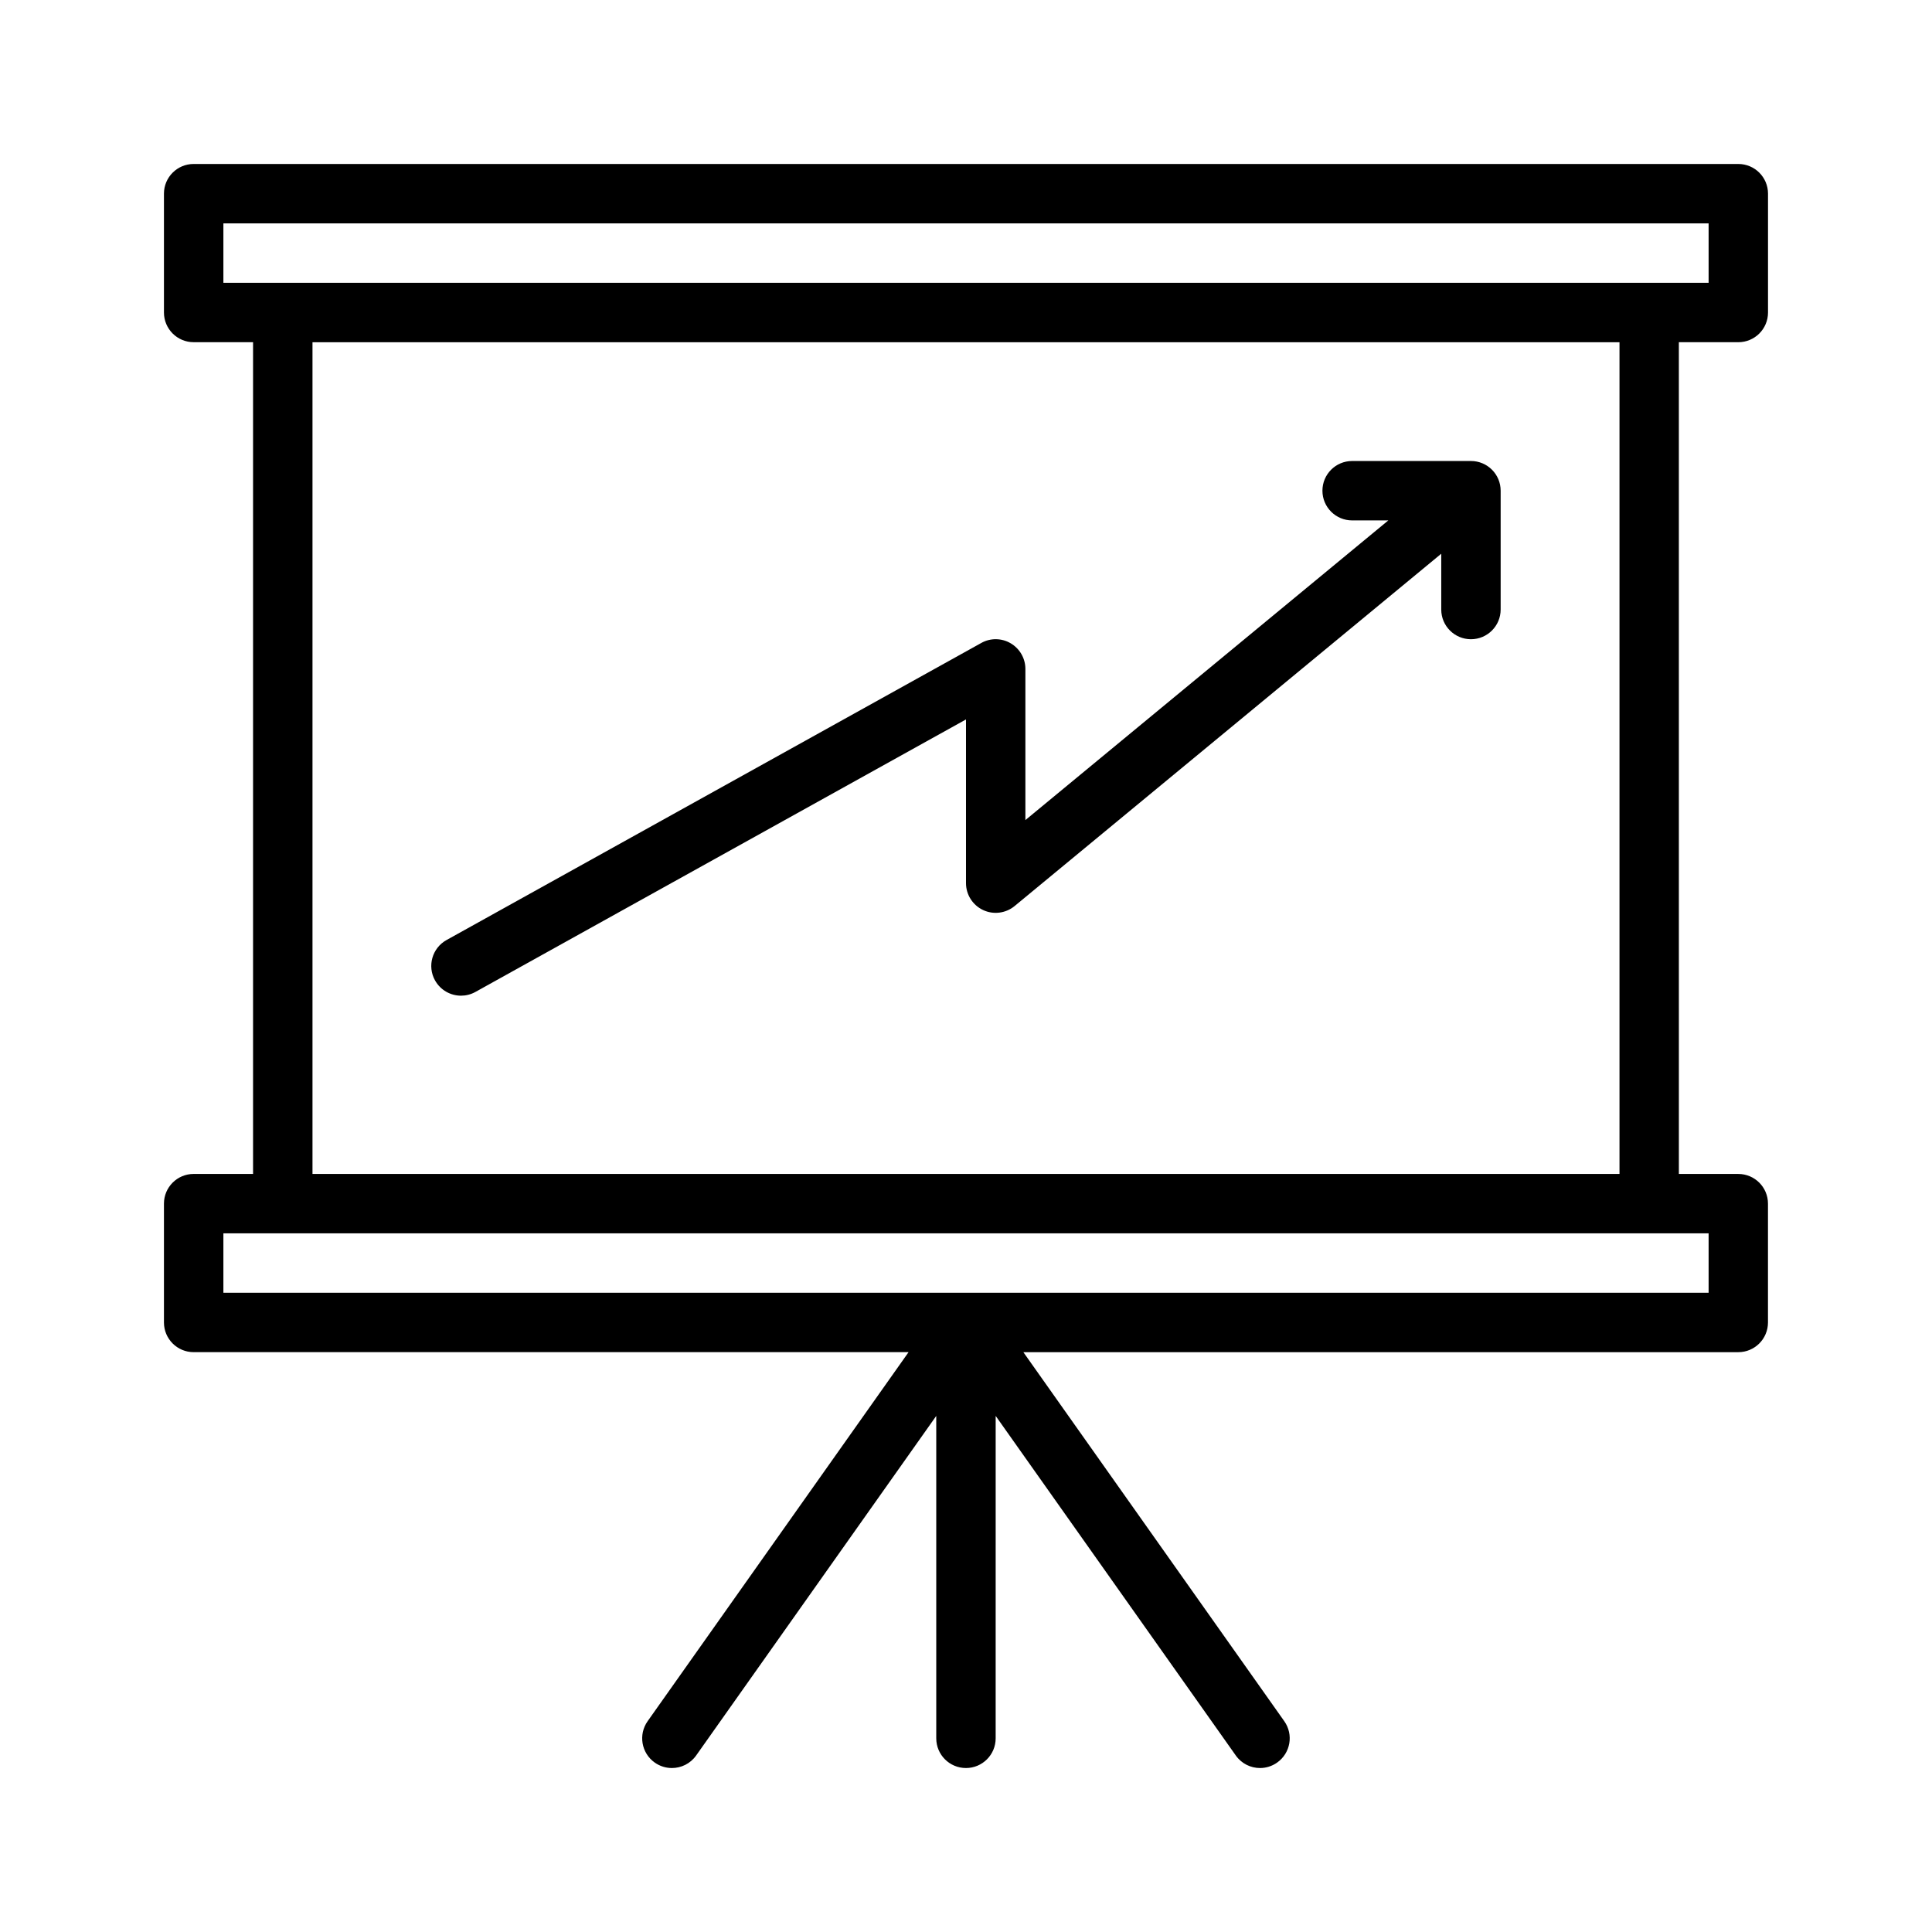 <?xml version="1.0" encoding="UTF-8"?>
<!-- Uploaded to: SVG Repo, www.svgrepo.com, Generator: SVG Repo Mixer Tools -->
<svg fill="#000000" width="800px" height="800px" version="1.1" viewBox="144 144 512 512" xmlns="http://www.w3.org/2000/svg">
 <g>
  <path d="m604.67 234.69c4.352 0 7.871-3.527 7.871-7.871v-31.492c0-4.344-3.519-7.871-7.871-7.871h-409.35c-4.352 0-7.871 3.527-7.871 7.871v31.488c0 4.344 3.519 7.871 7.871 7.871h15.742v220.42h-15.742c-4.352 0-7.871 3.527-7.871 7.871v31.488c0 4.344 3.519 7.871 7.871 7.871h189.46l-69.148 97.793c-2.512 3.551-1.668 8.461 1.883 10.973 1.379 0.973 2.969 1.445 4.543 1.445 2.465 0 4.902-1.156 6.43-3.328l63.629-89.988v85.445c0 4.344 3.519 7.871 7.871 7.871 4.352 0 7.871-3.527 7.871-7.871l0.004-85.445 63.629 89.984c1.527 2.176 3.969 3.332 6.43 3.332 1.566 0 3.156-0.473 4.535-1.449 3.551-2.512 4.402-7.422 1.883-10.973l-69.141-97.785h189.46c4.352 0 7.871-3.527 7.871-7.871v-31.488c0-4.344-3.519-7.871-7.871-7.871h-15.742l-0.004-220.42zm-401.47-31.488h393.6v15.742h-393.6zm393.6 283.39h-393.6v-15.742h393.6zm-23.617-31.488h-346.37v-220.41h346.37z"/>
  <path d="m259.29 403.82c1.441 2.582 4.117 4.047 6.891 4.047 1.289 0 2.606-0.324 3.809-0.992l130.01-72.219v43.383c0 3.047 1.762 5.824 4.519 7.125 2.746 1.301 6.023 0.883 8.367-1.055l113.06-93.363v14.785c0 4.344 3.519 7.871 7.871 7.871 4.352 0 7.871-3.527 7.871-7.871v-31.488c0-4.344-3.519-7.871-7.871-7.871h-31.488c-4.352 0-7.871 3.527-7.871 7.871s3.519 7.871 7.871 7.871h9.59l-96.18 79.414v-40.055c0-2.785-1.48-5.367-3.883-6.785-2.41-1.426-5.391-1.457-7.809-0.094l-141.7 78.719c-3.809 2.109-5.18 6.906-3.062 10.707z"/>
 </g>
</svg>